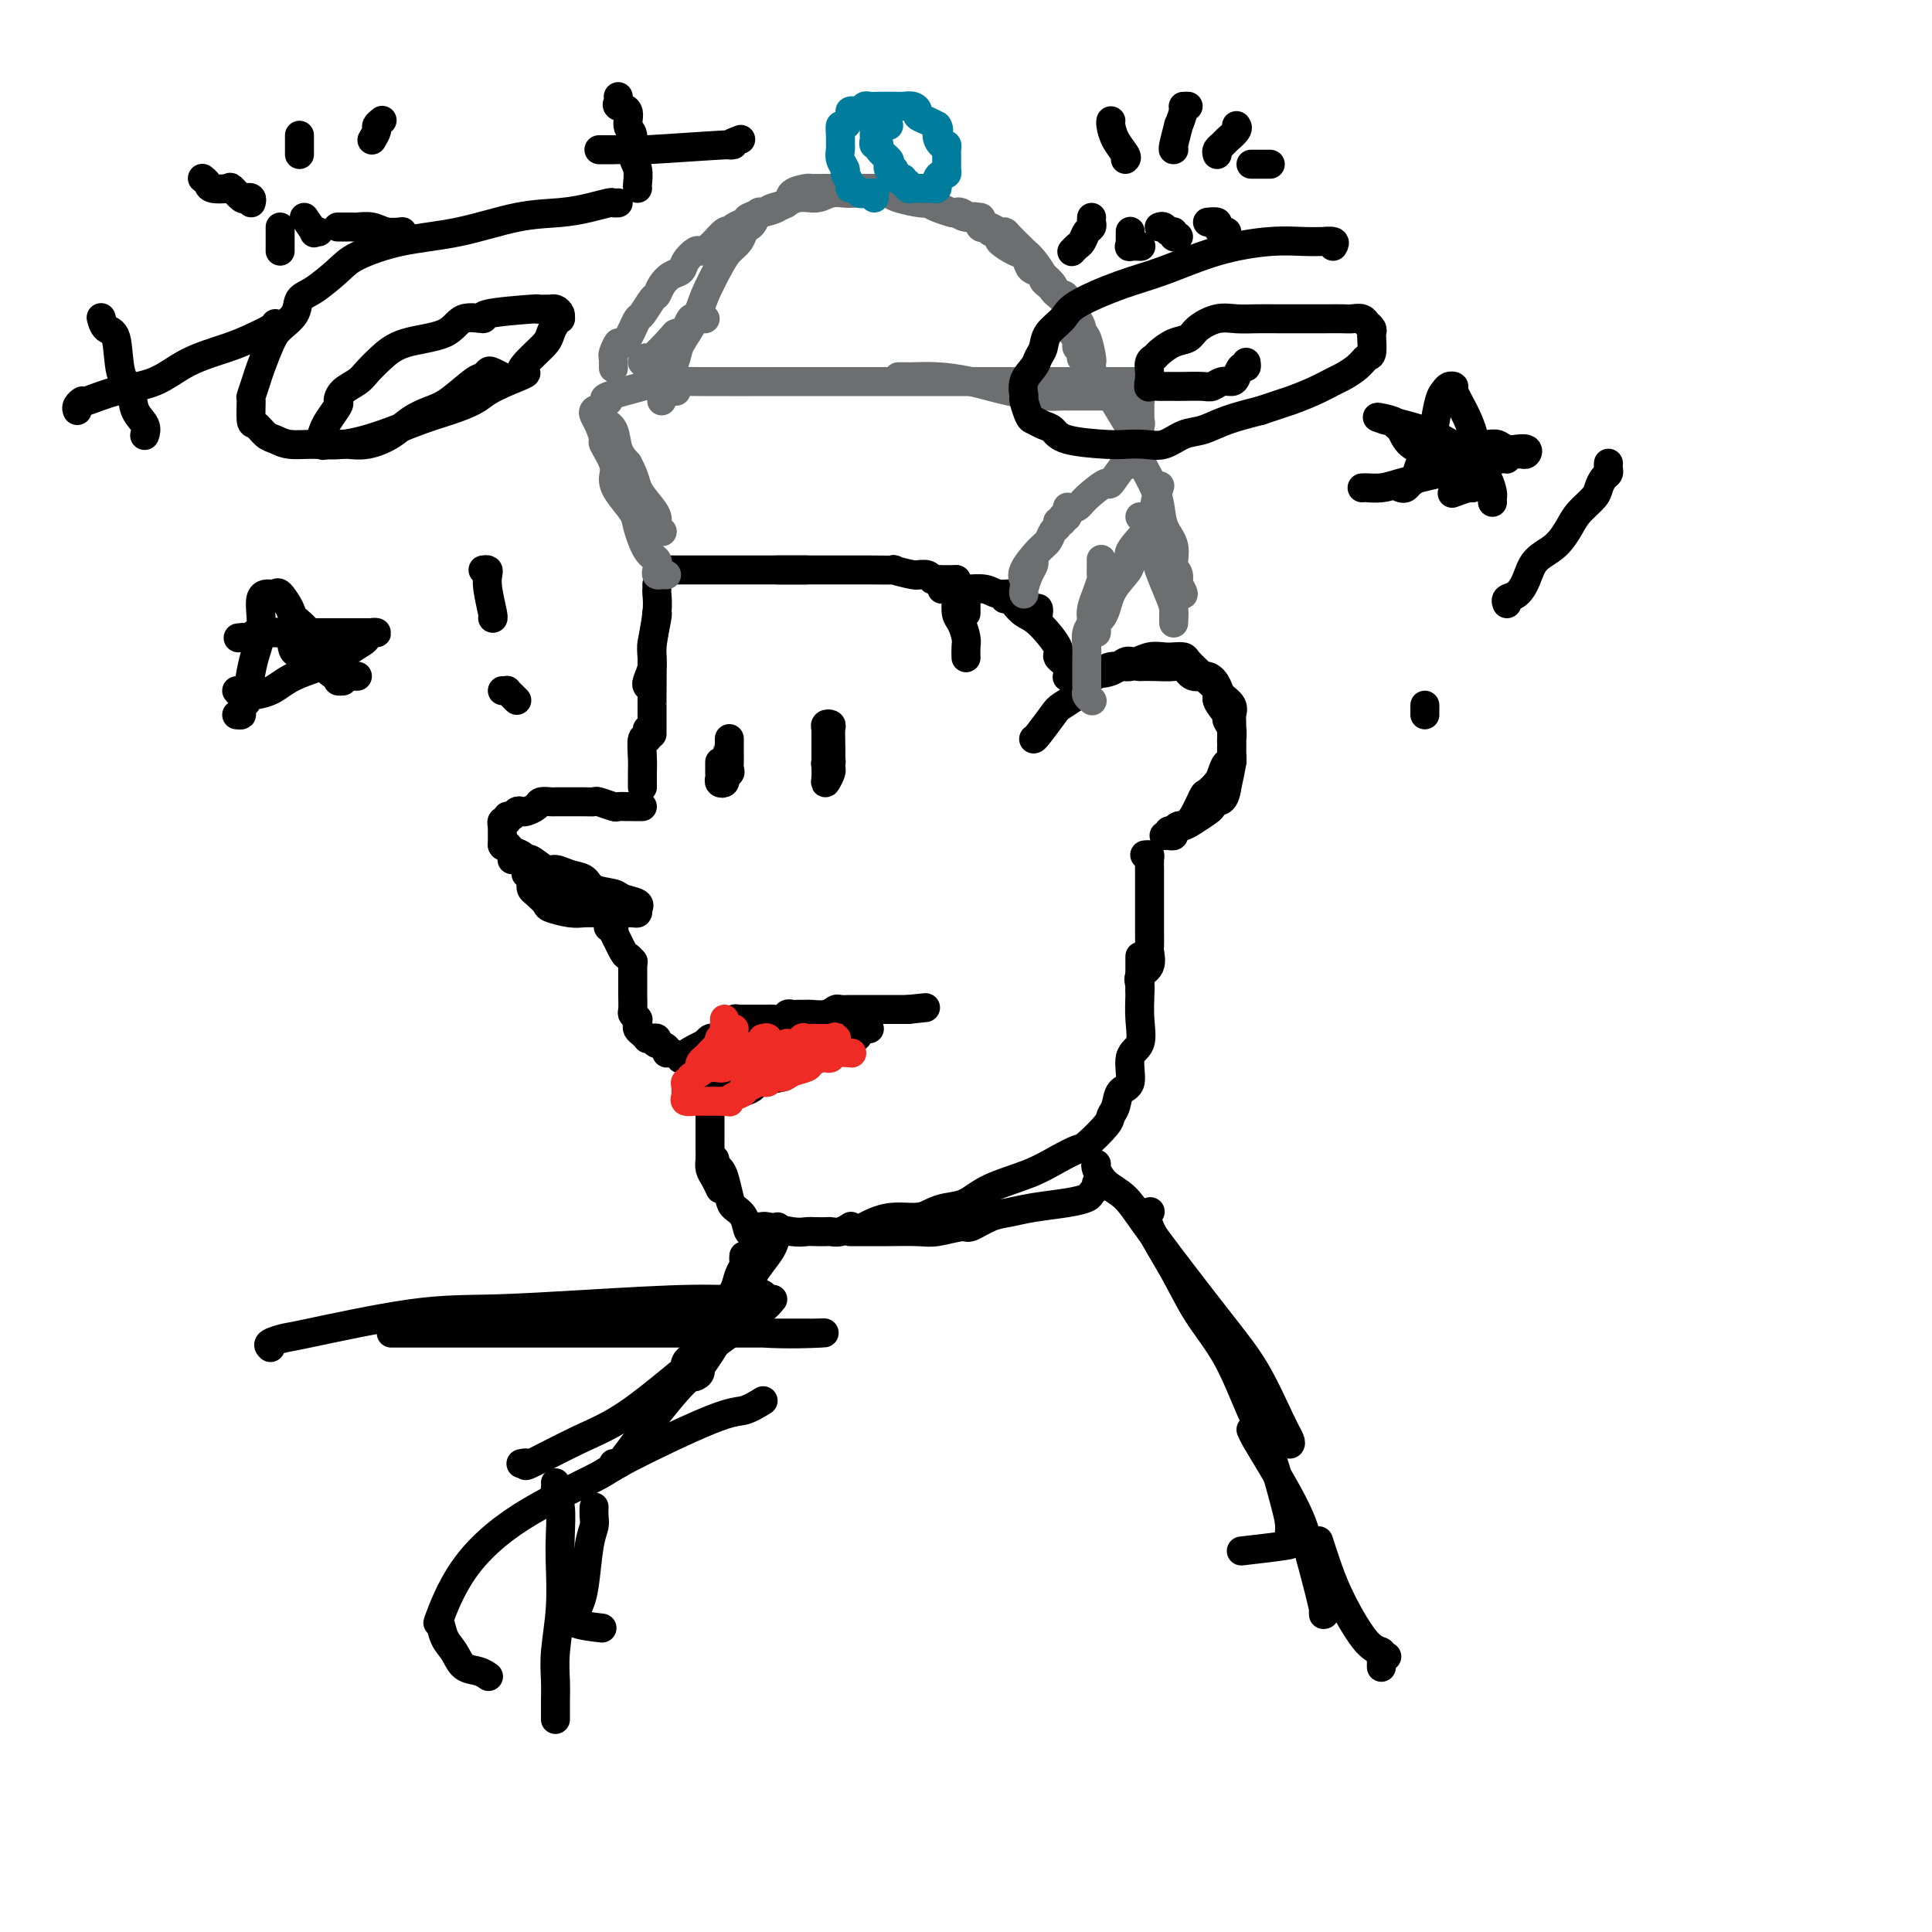<svg viewBox='0 0 400 400' version='1.1' xmlns='http://www.w3.org/2000/svg' xmlns:xlink='http://www.w3.org/1999/xlink'><g fill='none' stroke='#000000' stroke-width='6' stroke-linecap='round' stroke-linejoin='round'><path d='M136,121c0.009,0.381 0.017,0.762 0,1c-0.017,0.238 -0.061,0.333 0,1c0.061,0.667 0.227,1.906 0,4c-0.227,2.094 -0.845,5.045 -1,7c-0.155,1.955 0.154,2.916 0,4c-0.154,1.084 -0.772,2.292 -1,3c-0.228,0.708 -0.065,0.917 0,1c0.065,0.083 0.033,0.042 0,0'/><path d='M136,127c-0.030,0.031 -0.061,0.063 0,0c0.061,-0.063 0.212,-0.220 0,1c-0.212,1.220 -0.789,3.819 -1,5c-0.211,1.181 -0.057,0.946 0,3c0.057,2.054 0.015,6.396 0,8c-0.015,1.604 -0.004,0.468 0,1c0.004,0.532 0.001,2.730 0,4c-0.001,1.270 -0.000,1.611 0,2c0.000,0.389 0.000,0.825 0,1c-0.000,0.175 -0.000,0.087 0,0'/><path d='M134,151c-0.030,0.282 -0.061,0.565 0,1c0.061,0.435 0.212,1.023 0,1c-0.212,-0.023 -0.789,-0.658 -1,0c-0.211,0.658 -0.057,2.607 0,4c0.057,1.393 0.015,2.229 0,3c-0.015,0.771 -0.004,1.477 0,2c0.004,0.523 0.001,0.864 0,1c-0.001,0.136 -0.001,0.068 0,0'/><path d='M133,167c-0.449,-0.000 -0.898,-0.000 -1,0c-0.102,0.000 0.144,0.001 0,0c-0.144,-0.001 -0.676,-0.004 -1,0c-0.324,0.004 -0.439,0.015 -1,0c-0.561,-0.015 -1.566,-0.057 -2,0c-0.434,0.057 -0.296,0.211 -1,0c-0.704,-0.211 -2.251,-0.789 -3,-1c-0.749,-0.211 -0.700,-0.057 -1,0c-0.300,0.057 -0.949,0.015 -2,0c-1.051,-0.015 -2.504,-0.004 -3,0c-0.496,0.004 -0.035,0.000 0,0c0.035,-0.000 -0.357,0.003 -1,0c-0.643,-0.003 -1.538,-0.011 -2,0c-0.462,0.011 -0.491,0.042 -1,0c-0.509,-0.042 -1.498,-0.156 -2,0c-0.502,0.156 -0.515,0.582 -1,1c-0.485,0.418 -1.440,0.829 -2,1c-0.560,0.171 -0.723,0.102 -1,0c-0.277,-0.102 -0.666,-0.239 -1,0c-0.334,0.239 -0.611,0.853 -1,1c-0.389,0.147 -0.889,-0.172 -1,0c-0.111,0.172 0.166,0.834 0,1c-0.166,0.166 -0.777,-0.163 -1,0c-0.223,0.163 -0.060,0.817 0,1c0.060,0.183 0.016,-0.106 0,0c-0.016,0.106 -0.004,0.606 0,1c0.004,0.394 0.001,0.683 0,1c-0.001,0.317 -0.000,0.662 0,1c0.000,0.338 0.000,0.669 0,1'/><path d='M104,175c0.194,0.569 0.680,-0.007 1,0c0.320,0.007 0.474,0.598 1,1c0.526,0.402 1.424,0.615 2,1c0.576,0.385 0.828,0.944 1,1c0.172,0.056 0.263,-0.389 1,0c0.737,0.389 2.121,1.614 3,2c0.879,0.386 1.255,-0.065 2,0c0.745,0.065 1.861,0.647 3,1c1.139,0.353 2.302,0.475 3,1c0.698,0.525 0.929,1.451 2,2c1.071,0.549 2.980,0.722 4,1c1.020,0.278 1.150,0.662 2,1c0.850,0.338 2.421,0.629 3,1c0.579,0.371 0.165,0.820 0,1c-0.165,0.180 -0.083,0.090 0,0'/><path d='M132,188c0.064,0.423 0.127,0.845 0,1c-0.127,0.155 -0.446,0.041 -1,0c-0.554,-0.041 -1.343,-0.010 -2,0c-0.657,0.010 -1.182,-0.001 -2,0c-0.818,0.001 -1.930,0.012 -3,0c-1.070,-0.012 -2.097,-0.049 -3,0c-0.903,0.049 -1.682,0.182 -3,0c-1.318,-0.182 -3.177,-0.679 -4,-1c-0.823,-0.321 -0.612,-0.467 -1,-1c-0.388,-0.533 -1.376,-1.453 -2,-2c-0.624,-0.547 -0.886,-0.721 -1,-1c-0.114,-0.279 -0.082,-0.662 0,-1c0.082,-0.338 0.214,-0.629 0,-1c-0.214,-0.371 -0.776,-0.820 -1,-1c-0.224,-0.180 -0.112,-0.090 0,0'/><path d='M106,178c0.719,-0.035 1.437,-0.069 2,0c0.563,0.069 0.969,0.242 2,1c1.031,0.758 2.686,2.101 4,3c1.314,0.899 2.289,1.355 3,2c0.711,0.645 1.160,1.479 2,2c0.840,0.521 2.071,0.728 3,1c0.929,0.272 1.556,0.609 2,1c0.444,0.391 0.707,0.837 1,1c0.293,0.163 0.617,0.044 1,0c0.383,-0.044 0.824,-0.013 1,0c0.176,0.013 0.088,0.006 0,0'/><path d='M126,190c0.029,0.299 0.059,0.598 0,1c-0.059,0.402 -0.205,0.907 0,1c0.205,0.093 0.762,-0.225 1,0c0.238,0.225 0.159,0.992 0,1c-0.159,0.008 -0.396,-0.744 0,0c0.396,0.744 1.426,2.983 2,4c0.574,1.017 0.693,0.812 1,1c0.307,0.188 0.802,0.768 1,1c0.198,0.232 0.099,0.116 0,0'/><path d='M131,199c0.000,0.343 0.000,0.687 0,1c-0.000,0.313 -0.000,0.596 0,1c0.000,0.404 0.000,0.928 0,1c-0.000,0.072 -0.001,-0.307 0,0c0.001,0.307 0.004,1.301 0,2c-0.004,0.699 -0.015,1.102 0,2c0.015,0.898 0.056,2.292 0,3c-0.056,0.708 -0.207,0.729 0,1c0.207,0.271 0.774,0.792 1,1c0.226,0.208 0.113,0.104 0,0'/><path d='M132,211c-0.006,-0.089 -0.012,-0.178 0,0c0.012,0.178 0.041,0.622 0,1c-0.041,0.378 -0.152,0.690 0,1c0.152,0.310 0.566,0.618 1,1c0.434,0.382 0.887,0.838 1,1c0.113,0.162 -0.115,0.028 0,0c0.115,-0.028 0.574,0.048 1,0c0.426,-0.048 0.817,-0.219 1,0c0.183,0.219 0.156,0.828 0,1c-0.156,0.172 -0.440,-0.094 0,0c0.440,0.094 1.604,0.549 2,1c0.396,0.451 0.023,0.900 0,1c-0.023,0.100 0.305,-0.147 1,0c0.695,0.147 1.758,0.689 2,1c0.242,0.311 -0.337,0.393 0,0c0.337,-0.393 1.591,-1.260 3,-2c1.409,-0.740 2.974,-1.354 4,-2c1.026,-0.646 1.513,-1.323 2,-2'/><path d='M150,213c1.802,-1.381 1.806,-1.834 2,-2c0.194,-0.166 0.577,-0.044 1,0c0.423,0.044 0.887,0.012 1,0c0.113,-0.012 -0.124,-0.003 0,0c0.124,0.003 0.611,0.001 1,0c0.389,-0.001 0.681,-0.001 1,0c0.319,0.001 0.667,0.001 1,0c0.333,-0.001 0.653,-0.004 1,0c0.347,0.004 0.723,0.015 1,0c0.277,-0.015 0.455,-0.057 1,0c0.545,0.057 1.455,0.211 2,0c0.545,-0.211 0.724,-0.789 1,-1c0.276,-0.211 0.648,-0.057 1,0c0.352,0.057 0.684,0.015 1,0c0.316,-0.015 0.616,-0.003 1,0c0.384,0.003 0.852,-0.003 1,0c0.148,0.003 -0.025,0.015 0,0c0.025,-0.015 0.249,-0.057 1,0c0.751,0.057 2.030,0.211 3,0c0.970,-0.211 1.630,-0.789 2,-1c0.370,-0.211 0.450,-0.057 1,0c0.550,0.057 1.572,0.015 2,0c0.428,-0.015 0.264,-0.004 1,0c0.736,0.004 2.373,0.001 4,0c1.627,-0.001 3.246,-0.000 4,0c0.754,0.000 0.644,0.000 1,0c0.356,-0.000 1.178,-0.000 2,0'/><path d='M188,209c6.333,-0.667 3.167,-0.333 0,0'/><path d='M149,215c-0.331,0.024 -0.662,0.048 -1,0c-0.338,-0.048 -0.683,-0.169 -1,0c-0.317,0.169 -0.606,0.626 -1,1c-0.394,0.374 -0.894,0.663 -1,1c-0.106,0.337 0.182,0.720 0,1c-0.182,0.280 -0.833,0.456 -1,1c-0.167,0.544 0.152,1.455 0,2c-0.152,0.545 -0.773,0.724 -1,1c-0.227,0.276 -0.058,0.648 0,1c0.058,0.352 0.005,0.683 0,1c-0.005,0.317 0.036,0.621 0,1c-0.036,0.379 -0.150,0.834 0,1c0.150,0.166 0.564,0.045 1,0c0.436,-0.045 0.894,-0.012 1,0c0.106,0.012 -0.139,0.003 0,0c0.139,-0.003 0.663,-0.001 1,0c0.337,0.001 0.486,0.000 1,0c0.514,-0.000 1.394,-0.000 2,0c0.606,0.000 0.938,0.001 1,0c0.062,-0.001 -0.147,-0.003 0,0c0.147,0.003 0.651,0.012 1,0c0.349,-0.012 0.543,-0.045 1,0c0.457,0.045 1.178,0.168 2,0c0.822,-0.168 1.747,-0.626 2,-1c0.253,-0.374 -0.164,-0.664 1,-1c1.164,-0.336 3.910,-0.719 5,-1c1.090,-0.281 0.524,-0.460 1,-1c0.476,-0.540 1.993,-1.440 3,-2c1.007,-0.560 1.503,-0.780 2,-1'/><path d='M168,219c3.135,-0.995 2.972,0.018 3,0c0.028,-0.018 0.246,-1.066 1,-2c0.754,-0.934 2.045,-1.753 3,-2c0.955,-0.247 1.576,0.078 2,0c0.424,-0.078 0.653,-0.559 1,-1c0.347,-0.441 0.814,-0.840 1,-1c0.186,-0.160 0.093,-0.080 0,0'/><path d='M179,213c0.000,0.000 0.100,0.100 0.1,0.1'/><path d='M180,213c-0.417,0.000 -0.833,0.000 -1,0c-0.167,0.000 -0.083,0.000 0,0'/><path d='M147,228c0.000,0.214 0.000,0.427 0,1c-0.000,0.573 -0.000,1.504 0,2c0.000,0.496 0.000,0.555 0,1c-0.000,0.445 -0.001,1.274 0,2c0.001,0.726 0.003,1.349 0,2c-0.003,0.651 -0.011,1.331 0,2c0.011,0.669 0.042,1.329 0,2c-0.042,0.671 -0.155,1.355 0,2c0.155,0.645 0.580,1.251 1,2c0.420,0.749 0.834,1.643 1,2c0.166,0.357 0.083,0.179 0,0'/><path d='M148,240c-0.090,0.341 -0.180,0.682 0,1c0.180,0.318 0.629,0.611 1,1c0.371,0.389 0.662,0.872 1,2c0.338,1.128 0.721,2.900 1,4c0.279,1.100 0.452,1.528 1,2c0.548,0.472 1.471,0.988 2,2c0.529,1.012 0.664,2.520 1,3c0.336,0.480 0.874,-0.067 1,0c0.126,0.067 -0.158,0.749 0,1c0.158,0.251 0.760,0.072 1,0c0.240,-0.072 0.120,-0.036 0,0'/><path d='M157,254c0.418,-0.008 0.836,-0.016 1,0c0.164,0.016 0.074,0.057 0,0c-0.074,-0.057 -0.132,-0.211 1,0c1.132,0.211 3.454,0.788 5,1c1.546,0.212 2.315,0.058 3,0c0.685,-0.058 1.287,-0.019 2,0c0.713,0.019 1.536,0.019 2,0c0.464,-0.019 0.568,-0.057 1,0c0.432,0.057 1.193,0.208 2,0c0.807,-0.208 1.659,-0.774 2,-1c0.341,-0.226 0.170,-0.113 0,0'/><path d='M138,118c0.140,0.000 0.280,0.000 1,0c0.720,0.000 2.020,-0.000 3,0c0.980,0.000 1.641,-0.000 3,0c1.359,0.000 3.415,0.000 5,0c1.585,0.000 2.697,0.000 4,0c1.303,0.000 2.796,0.000 4,0c1.204,-0.000 2.119,0.000 3,0c0.881,0.000 1.728,0.000 2,0c0.272,0.000 -0.032,0.000 0,0c0.032,0.000 0.400,0.000 1,0c0.600,0.000 1.431,0.000 2,0c0.569,0.000 0.877,0.000 1,0c0.123,0.000 0.062,0.000 0,0'/><path d='M161,118c0.787,0.000 1.574,0.000 2,0c0.426,-0.000 0.492,-0.000 1,0c0.508,0.000 1.459,0.000 3,0c1.541,-0.000 3.673,-0.001 5,0c1.327,0.001 1.848,0.004 3,0c1.152,-0.004 2.936,-0.015 5,0c2.064,0.015 4.408,0.057 5,0c0.592,-0.057 -0.567,-0.212 0,0c0.567,0.212 2.859,0.793 4,1c1.141,0.207 1.132,0.041 1,0c-0.132,-0.041 -0.386,0.041 0,0c0.386,-0.041 1.413,-0.207 2,0c0.587,0.207 0.734,0.788 1,1c0.266,0.212 0.649,0.057 1,0c0.351,-0.057 0.669,-0.015 1,0c0.331,0.015 0.676,0.004 1,0c0.324,-0.004 0.626,-0.001 1,0c0.374,0.001 0.821,0.000 1,0c0.179,-0.000 0.089,-0.000 0,0'/><path d='M198,120c-0.000,0.337 -0.001,0.675 0,1c0.001,0.325 0.003,0.638 0,1c-0.003,0.362 -0.011,0.772 0,1c0.011,0.228 0.041,0.273 0,1c-0.041,0.727 -0.155,2.136 0,3c0.155,0.864 0.577,1.185 1,2c0.423,0.815 0.845,2.126 1,3c0.155,0.874 0.042,1.312 0,2c-0.042,0.688 -0.012,1.625 0,2c0.012,0.375 0.006,0.187 0,0'/><path d='M200,127c0.000,-0.369 0.000,-0.738 0,-1c0.000,-0.262 0.000,-0.417 0,-1c0.000,-0.583 0.000,-1.595 0,-2c0.000,-0.405 0.000,-0.202 0,0'/><path d='M195,122c0.229,0.002 0.457,0.005 1,0c0.543,-0.005 1.400,-0.017 2,0c0.600,0.017 0.944,0.064 2,0c1.056,-0.064 2.825,-0.237 4,0c1.175,0.237 1.754,0.886 3,1c1.246,0.114 3.157,-0.305 4,0c0.843,0.305 0.618,1.336 1,2c0.382,0.664 1.370,0.961 2,1c0.630,0.039 0.900,-0.182 1,0c0.100,0.182 0.028,0.766 0,1c-0.028,0.234 -0.014,0.117 0,0'/><path d='M208,124c0.355,-0.059 0.709,-0.118 1,0c0.291,0.118 0.517,0.412 1,1c0.483,0.588 1.223,1.469 2,2c0.777,0.531 1.592,0.710 3,2c1.408,1.290 3.411,3.691 4,5c0.589,1.309 -0.234,1.528 0,2c0.234,0.472 1.527,1.199 2,2c0.473,0.801 0.127,1.677 0,2c-0.127,0.323 -0.036,0.092 0,0c0.036,-0.092 0.018,-0.046 0,0'/><path d='M214,153c0.114,-0.012 0.227,-0.024 1,-1c0.773,-0.976 2.205,-2.914 3,-4c0.795,-1.086 0.951,-1.318 2,-2c1.049,-0.682 2.990,-1.814 4,-3c1.010,-1.186 1.088,-2.427 2,-3c0.912,-0.573 2.657,-0.479 4,-1c1.343,-0.521 2.285,-1.656 3,-2c0.715,-0.344 1.204,0.104 2,0c0.796,-0.104 1.900,-0.758 3,-1c1.100,-0.242 2.197,-0.072 3,0c0.803,0.072 1.312,0.045 2,0c0.688,-0.045 1.555,-0.107 2,0c0.445,0.107 0.467,0.383 1,1c0.533,0.617 1.576,1.573 2,2c0.424,0.427 0.228,0.323 1,1c0.772,0.677 2.512,2.135 3,3c0.488,0.865 -0.276,1.139 0,2c0.276,0.861 1.591,2.310 2,3c0.409,0.690 -0.087,0.622 0,1c0.087,0.378 0.756,1.201 1,2c0.244,0.799 0.063,1.573 0,2c-0.063,0.427 -0.006,0.506 0,1c0.006,0.494 -0.037,1.402 0,2c0.037,0.598 0.153,0.885 0,2c-0.153,1.115 -0.577,3.057 -1,5'/><path d='M254,163c-0.398,2.948 -1.392,2.818 -2,3c-0.608,0.182 -0.831,0.675 -1,1c-0.169,0.325 -0.284,0.483 -1,1c-0.716,0.517 -2.033,1.392 -3,2c-0.967,0.608 -1.583,0.947 -2,1c-0.417,0.053 -0.634,-0.182 -1,0c-0.366,0.182 -0.882,0.781 -1,1c-0.118,0.219 0.160,0.059 0,0c-0.160,-0.059 -0.760,-0.017 -1,0c-0.240,0.017 -0.120,0.008 0,0'/><path d='M241,173c0.303,-0.022 0.605,-0.043 1,0c0.395,0.043 0.882,0.152 1,0c0.118,-0.152 -0.133,-0.563 0,-1c0.133,-0.437 0.650,-0.900 1,-1c0.350,-0.100 0.531,0.163 1,0c0.469,-0.163 1.225,-0.753 2,-2c0.775,-1.247 1.569,-3.151 2,-4c0.431,-0.849 0.497,-0.642 1,-1c0.503,-0.358 1.441,-1.280 2,-2c0.559,-0.720 0.738,-1.238 1,-2c0.262,-0.762 0.606,-1.767 1,-2c0.394,-0.233 0.838,0.307 1,0c0.162,-0.307 0.043,-1.461 0,-2c-0.043,-0.539 -0.012,-0.463 0,-1c0.012,-0.537 0.003,-1.687 0,-2c-0.003,-0.313 0.001,0.212 0,0c-0.001,-0.212 -0.007,-1.159 0,-2c0.007,-0.841 0.028,-1.576 0,-2c-0.028,-0.424 -0.103,-0.538 0,-1c0.103,-0.462 0.386,-1.270 0,-2c-0.386,-0.730 -1.441,-1.380 -2,-2c-0.559,-0.620 -0.623,-1.210 -1,-2c-0.377,-0.790 -1.066,-1.781 -2,-2c-0.934,-0.219 -2.112,0.334 -3,0c-0.888,-0.334 -1.485,-1.553 -2,-2c-0.515,-0.447 -0.946,-0.120 -2,0c-1.054,0.120 -2.730,0.034 -4,0c-1.270,-0.034 -2.135,-0.017 -3,0'/><path d='M236,138c-2.525,-0.311 -1.836,-0.090 -2,0c-0.164,0.090 -1.179,0.049 -2,0c-0.821,-0.049 -1.447,-0.106 -2,0c-0.553,0.106 -1.034,0.375 -2,1c-0.966,0.625 -2.419,1.607 -3,2c-0.581,0.393 -0.291,0.196 0,0'/><path d='M237,177c0.423,-0.049 0.845,-0.098 1,0c0.155,0.098 0.041,0.343 0,1c-0.041,0.657 -0.011,1.726 0,2c0.011,0.274 0.003,-0.247 0,0c-0.003,0.247 -0.001,1.262 0,2c0.001,0.738 0.000,1.200 0,2c-0.000,0.800 -0.001,1.939 0,3c0.001,1.061 0.002,2.045 0,3c-0.002,0.955 -0.008,1.880 0,3c0.008,1.120 0.030,2.436 0,3c-0.030,0.564 -0.113,0.375 0,1c0.113,0.625 0.423,2.062 0,3c-0.423,0.938 -1.577,1.375 -2,2c-0.423,0.625 -0.114,1.437 0,2c0.114,0.563 0.033,0.875 0,1c-0.033,0.125 -0.016,0.062 0,0'/><path d='M236,198c0.001,0.566 0.002,1.132 0,2c-0.002,0.868 -0.009,2.039 0,3c0.009,0.961 0.032,1.711 0,3c-0.032,1.289 -0.121,3.117 0,5c0.121,1.883 0.450,3.820 0,5c-0.450,1.180 -1.679,1.601 -2,3c-0.321,1.399 0.268,3.776 0,5c-0.268,1.224 -1.392,1.295 -2,2c-0.608,0.705 -0.700,2.044 -1,3c-0.300,0.956 -0.809,1.529 -1,2c-0.191,0.471 -0.063,0.839 -1,2c-0.937,1.161 -2.939,3.114 -4,4c-1.061,0.886 -1.182,0.703 -2,1c-0.818,0.297 -2.333,1.074 -4,2c-1.667,0.926 -3.486,2.002 -6,3c-2.514,0.998 -5.725,1.918 -8,3c-2.275,1.082 -3.616,2.328 -5,3c-1.384,0.672 -2.811,0.771 -4,1c-1.189,0.229 -2.140,0.587 -3,1c-0.860,0.413 -1.628,0.881 -3,1c-1.372,0.119 -3.347,-0.113 -5,0c-1.653,0.113 -2.983,0.569 -4,1c-1.017,0.431 -1.719,0.837 -2,1c-0.281,0.163 -0.140,0.081 0,0'/><path d='M176,255c0.100,-0.000 0.201,-0.000 1,0c0.799,0.000 2.298,0.001 3,0c0.702,-0.001 0.608,-0.005 1,0c0.392,0.005 1.268,0.017 3,0c1.732,-0.017 4.318,-0.064 6,0c1.682,0.064 2.458,0.238 4,0c1.542,-0.238 3.848,-0.890 5,-1c1.152,-0.110 1.151,0.321 2,0c0.849,-0.321 2.550,-1.396 4,-2c1.450,-0.604 2.650,-0.739 4,-1c1.350,-0.261 2.849,-0.648 5,-1c2.151,-0.352 4.955,-0.668 7,-1c2.045,-0.332 3.333,-0.681 4,-1c0.667,-0.319 0.715,-0.608 1,-1c0.285,-0.392 0.808,-0.889 1,-1c0.192,-0.111 0.052,0.162 0,0c-0.052,-0.162 -0.015,-0.761 0,-1c0.015,-0.239 0.007,-0.120 0,0'/></g>
<g fill='none' stroke='#6D6E70' stroke-width='6' stroke-linecap='round' stroke-linejoin='round'><path d='M138,119c-0.313,-0.016 -0.625,-0.032 -1,0c-0.375,0.032 -0.812,0.111 -1,0c-0.188,-0.111 -0.128,-0.412 0,-1c0.128,-0.588 0.326,-1.462 0,-2c-0.326,-0.538 -1.174,-0.738 -2,-2c-0.826,-1.262 -1.631,-3.585 -2,-5c-0.369,-1.415 -0.303,-1.921 -1,-3c-0.697,-1.079 -2.158,-2.731 -3,-4c-0.842,-1.269 -1.066,-2.153 -1,-3c0.066,-0.847 0.420,-1.655 0,-3c-0.420,-1.345 -1.616,-3.225 -2,-4c-0.384,-0.775 0.044,-0.444 0,-1c-0.044,-0.556 -0.560,-1.999 -1,-3c-0.440,-1.001 -0.805,-1.560 -1,-2c-0.195,-0.440 -0.222,-0.760 0,-1c0.222,-0.240 0.692,-0.398 1,0c0.308,0.398 0.454,1.354 1,2c0.546,0.646 1.493,0.982 2,2c0.507,1.018 0.573,2.720 1,4c0.427,1.280 1.213,2.140 2,3'/><path d='M130,96c1.448,2.693 1.569,3.927 2,5c0.431,1.073 1.174,1.986 2,3c0.826,1.014 1.737,2.127 2,3c0.263,0.873 -0.121,1.504 0,2c0.121,0.496 0.749,0.856 1,1c0.251,0.144 0.126,0.072 0,0'/><path d='M126,83c-0.707,-0.226 -1.415,-0.453 0,-1c1.415,-0.547 4.951,-1.415 7,-2c2.049,-0.585 2.610,-0.889 4,-1c1.390,-0.111 3.607,-0.030 8,0c4.393,0.030 10.960,0.008 18,0c7.040,-0.008 14.554,-0.002 22,0c7.446,0.002 14.825,0.001 23,0c8.175,-0.001 17.146,-0.000 21,0c3.854,0.000 2.590,0.000 3,0c0.410,-0.000 2.495,-0.000 3,0c0.505,0.000 -0.570,0.000 -1,0c-0.430,-0.000 -0.215,-0.000 0,0'/><path d='M186,78c0.305,-0.004 0.610,-0.009 1,0c0.390,0.009 0.866,0.031 2,0c1.134,-0.031 2.927,-0.113 5,0c2.073,0.113 4.424,0.423 7,1c2.576,0.577 5.375,1.423 8,2c2.625,0.577 5.075,0.887 7,1c1.925,0.113 3.324,0.030 4,0c0.676,-0.030 0.628,-0.008 1,0c0.372,0.008 1.163,0.002 2,0c0.837,-0.002 1.720,-0.001 2,0c0.280,0.001 -0.044,0.000 0,0c0.044,-0.000 0.454,-0.000 1,0c0.546,0.000 1.228,0.000 2,0c0.772,-0.000 1.635,-0.001 2,0c0.365,0.001 0.231,0.004 1,0c0.769,-0.004 2.441,-0.016 3,0c0.559,0.016 0.006,0.060 0,0c-0.006,-0.060 0.534,-0.223 1,0c0.466,0.223 0.857,0.833 1,1c0.143,0.167 0.038,-0.109 0,0c-0.038,0.109 -0.010,0.604 0,1c0.010,0.396 0.003,0.694 0,1c-0.003,0.306 -0.001,0.621 0,1c0.001,0.379 0.000,0.823 0,1c-0.000,0.177 -0.000,0.089 0,0'/><path d='M236,87c0.309,0.952 0.083,0.834 0,1c-0.083,0.166 -0.021,0.618 0,1c0.021,0.382 0.002,0.694 0,1c-0.002,0.306 0.015,0.607 0,1c-0.015,0.393 -0.060,0.880 0,1c0.060,0.120 0.226,-0.127 0,0c-0.226,0.127 -0.844,0.626 -1,1c-0.156,0.374 0.151,0.622 0,1c-0.151,0.378 -0.759,0.886 -1,1c-0.241,0.114 -0.116,-0.165 0,0c0.116,0.165 0.224,0.775 0,1c-0.224,0.225 -0.778,0.064 -1,0c-0.222,-0.064 -0.111,-0.032 0,0'/><path d='M234,96c0.022,0.127 0.045,0.254 0,0c-0.045,-0.254 -0.157,-0.888 -1,0c-0.843,0.888 -2.416,3.298 -3,4c-0.584,0.702 -0.180,-0.306 -1,0c-0.820,0.306 -2.864,1.924 -4,3c-1.136,1.076 -1.362,1.609 -2,2c-0.638,0.391 -1.686,0.641 -2,1c-0.314,0.359 0.108,0.827 0,1c-0.108,0.173 -0.745,0.049 -1,0c-0.255,-0.049 -0.127,-0.025 0,0'/><path d='M221,105c0.121,0.340 0.242,0.679 0,1c-0.242,0.321 -0.848,0.622 -1,1c-0.152,0.378 0.152,0.833 0,1c-0.152,0.167 -0.758,0.048 -1,0c-0.242,-0.048 -0.121,-0.024 0,0'/><path d='M219,108c0.093,0.361 0.185,0.723 0,1c-0.185,0.277 -0.648,0.470 -1,1c-0.352,0.530 -0.591,1.396 -1,2c-0.409,0.604 -0.986,0.945 -2,2c-1.014,1.055 -2.465,2.822 -3,4c-0.535,1.178 -0.153,1.765 0,2c0.153,0.235 0.076,0.117 0,0'/><path d='M214,116c0.083,0.279 0.166,0.558 0,1c-0.166,0.442 -0.581,1.046 -1,2c-0.419,0.954 -0.844,2.257 -1,3c-0.156,0.743 -0.045,0.927 0,1c0.045,0.073 0.022,0.037 0,0'/><path d='M226,145c0.113,0.089 0.226,0.178 0,0c-0.226,-0.178 -0.793,-0.623 -1,-1c-0.207,-0.377 -0.056,-0.684 0,-1c0.056,-0.316 0.015,-0.640 0,-1c-0.015,-0.360 -0.005,-0.757 0,-1c0.005,-0.243 0.005,-0.331 0,-1c-0.005,-0.669 -0.015,-1.919 0,-3c0.015,-1.081 0.056,-1.994 0,-3c-0.056,-1.006 -0.208,-2.106 0,-3c0.208,-0.894 0.778,-1.581 1,-2c0.222,-0.419 0.098,-0.571 0,-1c-0.098,-0.429 -0.170,-1.136 0,-2c0.170,-0.864 0.581,-1.885 1,-3c0.419,-1.115 0.844,-2.324 1,-3c0.156,-0.676 0.042,-0.820 0,-1c-0.042,-0.180 -0.011,-0.394 0,-1c0.011,-0.606 0.003,-1.602 0,-2c-0.003,-0.398 -0.002,-0.199 0,0'/><path d='M227,131c0.024,-0.329 0.047,-0.657 0,-1c-0.047,-0.343 -0.165,-0.699 0,-1c0.165,-0.301 0.613,-0.545 1,-1c0.387,-0.455 0.713,-1.120 1,-2c0.287,-0.880 0.536,-1.975 1,-3c0.464,-1.025 1.143,-1.981 2,-3c0.857,-1.019 1.894,-2.102 2,-3c0.106,-0.898 -0.717,-1.611 0,-3c0.717,-1.389 2.976,-3.455 4,-5c1.024,-1.545 0.814,-2.570 1,-4c0.186,-1.430 0.767,-3.266 1,-4c0.233,-0.734 0.116,-0.367 0,0'/><path d='M230,82c1.165,1.968 2.330,3.936 3,5c0.670,1.064 0.847,1.225 1,2c0.153,0.775 0.284,2.163 1,4c0.716,1.837 2.019,4.124 3,6c0.981,1.876 1.640,3.341 2,5c0.360,1.659 0.421,3.512 1,5c0.579,1.488 1.677,2.611 2,4c0.323,1.389 -0.127,3.044 0,4c0.127,0.956 0.832,1.212 1,2c0.168,0.788 -0.203,2.108 0,3c0.203,0.892 0.978,1.355 1,1c0.022,-0.355 -0.708,-1.530 -1,-2c-0.292,-0.470 -0.146,-0.235 0,0'/><path d='M236,107c0.748,0.365 1.497,0.730 2,2c0.503,1.270 0.762,3.444 1,5c0.238,1.556 0.456,2.494 1,4c0.544,1.506 1.414,3.579 2,5c0.586,1.421 0.889,2.190 1,3c0.111,0.810 0.032,1.660 0,2c-0.032,0.340 -0.016,0.170 0,0'/><path d='M243,127c0.000,-0.083 0.000,-0.167 0,0c0.000,0.167 -0.000,0.583 0,1c0.000,0.417 0.000,0.833 0,1c0.000,0.167 0.000,0.083 0,0'/><path d='M137,80c0.340,-0.008 0.679,-0.016 1,0c0.321,0.016 0.622,0.056 1,0c0.378,-0.056 0.833,-0.207 1,0c0.167,0.207 0.048,0.774 0,1c-0.048,0.226 -0.024,0.113 0,0'/><path d='M137,83c0.015,-0.190 0.029,-0.380 0,-1c-0.029,-0.620 -0.103,-1.670 0,-2c0.103,-0.330 0.383,0.059 1,-1c0.617,-1.059 1.573,-3.568 2,-5c0.427,-1.432 0.327,-1.787 1,-3c0.673,-1.213 2.121,-3.283 3,-5c0.879,-1.717 1.191,-3.079 2,-5c0.809,-1.921 2.115,-4.399 3,-6c0.885,-1.601 1.350,-2.326 2,-3c0.650,-0.674 1.484,-1.299 2,-2c0.516,-0.701 0.715,-1.479 1,-2c0.285,-0.521 0.655,-0.784 1,-1c0.345,-0.216 0.664,-0.386 1,-1c0.336,-0.614 0.690,-1.674 1,-2c0.310,-0.326 0.578,0.081 1,0c0.422,-0.081 1.000,-0.649 2,-1c1.000,-0.351 2.422,-0.486 3,-1c0.578,-0.514 0.313,-1.406 1,-2c0.687,-0.594 2.327,-0.891 3,-1c0.673,-0.109 0.379,-0.029 1,0c0.621,0.029 2.158,0.008 3,0c0.842,-0.008 0.988,-0.002 1,0c0.012,0.002 -0.110,0.001 0,0c0.110,-0.001 0.452,-0.000 1,0c0.548,0.000 1.301,0.000 2,0c0.699,-0.000 1.342,-0.000 2,0c0.658,0.000 1.331,0.000 2,0c0.669,-0.000 1.335,-0.000 2,0'/><path d='M181,39c3.096,-0.003 3.837,-0.012 4,0c0.163,0.012 -0.251,0.045 0,0c0.251,-0.045 1.168,-0.167 2,0c0.832,0.167 1.578,0.623 2,1c0.422,0.377 0.519,0.676 1,1c0.481,0.324 1.346,0.674 2,1c0.654,0.326 1.096,0.628 2,1c0.904,0.372 2.270,0.816 3,1c0.730,0.184 0.826,0.110 1,0c0.174,-0.110 0.428,-0.255 1,0c0.572,0.255 1.463,0.909 2,1c0.537,0.091 0.721,-0.383 1,0c0.279,0.383 0.654,1.623 1,2c0.346,0.377 0.665,-0.107 1,0c0.335,0.107 0.688,0.806 1,1c0.312,0.194 0.584,-0.118 1,0c0.416,0.118 0.976,0.665 1,1c0.024,0.335 -0.489,0.457 0,1c0.489,0.543 1.981,1.508 3,2c1.019,0.492 1.565,0.513 2,1c0.435,0.487 0.761,1.440 1,2c0.239,0.560 0.393,0.727 1,1c0.607,0.273 1.668,0.650 2,1c0.332,0.350 -0.066,0.671 0,1c0.066,0.329 0.596,0.665 1,1c0.404,0.335 0.683,0.667 1,1c0.317,0.333 0.673,0.667 1,1c0.327,0.333 0.624,0.667 1,1c0.376,0.333 0.832,0.667 1,1c0.168,0.333 0.048,0.667 0,1c-0.048,0.333 -0.024,0.667 0,1'/><path d='M221,65c2.261,2.886 0.413,1.600 0,1c-0.413,-0.600 0.607,-0.515 1,0c0.393,0.515 0.158,1.462 0,2c-0.158,0.538 -0.240,0.669 0,1c0.240,0.331 0.800,0.862 1,1c0.200,0.138 0.040,-0.117 0,0c-0.040,0.117 0.041,0.606 0,1c-0.041,0.394 -0.203,0.693 0,1c0.203,0.307 0.772,0.622 1,1c0.228,0.378 0.113,0.820 0,1c-0.113,0.180 -0.226,0.100 0,0c0.226,-0.100 0.792,-0.219 1,0c0.208,0.219 0.060,0.777 0,1c-0.060,0.223 -0.030,0.112 0,0'/><path d='M226,76c-0.022,-0.424 -0.044,-0.847 0,-1c0.044,-0.153 0.152,-0.034 0,-1c-0.152,-0.966 -0.566,-3.016 -1,-4c-0.434,-0.984 -0.890,-0.901 -1,-1c-0.110,-0.099 0.125,-0.381 0,-1c-0.125,-0.619 -0.611,-1.577 -1,-2c-0.389,-0.423 -0.683,-0.313 -1,-1c-0.317,-0.687 -0.657,-2.172 -1,-3c-0.343,-0.828 -0.688,-1.001 -1,-1c-0.312,0.001 -0.590,0.174 -1,0c-0.410,-0.174 -0.953,-0.697 -1,-1c-0.047,-0.303 0.400,-0.386 0,-1c-0.400,-0.614 -1.648,-1.757 -2,-2c-0.352,-0.243 0.191,0.416 0,0c-0.191,-0.416 -1.116,-1.908 -2,-3c-0.884,-1.092 -1.729,-1.785 -2,-2c-0.271,-0.215 0.030,0.048 0,0c-0.030,-0.048 -0.392,-0.408 -1,-1c-0.608,-0.592 -1.464,-1.415 -2,-2c-0.536,-0.585 -0.754,-0.931 -1,-1c-0.246,-0.069 -0.520,0.140 -1,0c-0.480,-0.140 -1.165,-0.630 -2,-1c-0.835,-0.370 -1.818,-0.619 -2,-1c-0.182,-0.381 0.437,-0.892 0,-1c-0.437,-0.108 -1.932,0.188 -3,0c-1.068,-0.188 -1.711,-0.858 -2,-1c-0.289,-0.142 -0.226,0.245 -1,0c-0.774,-0.245 -2.387,-1.123 -4,-2'/><path d='M193,42c-3.132,-1.812 -0.463,-0.342 -1,0c-0.537,0.342 -4.280,-0.444 -6,-1c-1.720,-0.556 -1.419,-0.881 -2,-1c-0.581,-0.119 -2.046,-0.033 -3,0c-0.954,0.033 -1.399,0.013 -2,0c-0.601,-0.013 -1.360,-0.019 -2,0c-0.640,0.019 -1.161,0.065 -2,0c-0.839,-0.065 -1.995,-0.239 -3,0c-1.005,0.239 -1.860,0.890 -3,1c-1.140,0.110 -2.567,-0.321 -4,0c-1.433,0.321 -2.874,1.395 -4,2c-1.126,0.605 -1.937,0.741 -3,1c-1.063,0.259 -2.377,0.641 -3,1c-0.623,0.359 -0.555,0.695 -1,1c-0.445,0.305 -1.405,0.580 -2,1c-0.595,0.420 -0.827,0.987 -1,1c-0.173,0.013 -0.288,-0.527 -1,0c-0.712,0.527 -2.021,2.120 -3,3c-0.979,0.880 -1.627,1.047 -2,1c-0.373,-0.047 -0.471,-0.308 -1,0c-0.529,0.308 -1.490,1.186 -2,2c-0.510,0.814 -0.569,1.564 -1,2c-0.431,0.436 -1.232,0.558 -2,1c-0.768,0.442 -1.501,1.203 -2,2c-0.499,0.797 -0.764,1.631 -1,2c-0.236,0.369 -0.445,0.273 -1,1c-0.555,0.727 -1.458,2.277 -2,3c-0.542,0.723 -0.723,0.618 -1,1c-0.277,0.382 -0.651,1.252 -1,2c-0.349,0.748 -0.675,1.374 -1,2'/><path d='M130,70c-2.558,2.908 -1.953,1.179 -2,1c-0.047,-0.179 -0.745,1.192 -1,2c-0.255,0.808 -0.068,1.052 0,1c0.068,-0.052 0.018,-0.398 0,0c-0.018,0.398 -0.005,1.542 0,2c0.005,0.458 0.003,0.229 0,0'/><path d='M133,75c0.422,0.144 0.844,0.287 1,0c0.156,-0.287 0.045,-1.005 0,-1c-0.045,0.005 -0.023,0.732 1,0c1.023,-0.732 3.048,-2.922 4,-4c0.952,-1.078 0.832,-1.045 1,-1c0.168,0.045 0.623,0.103 1,0c0.377,-0.103 0.674,-0.367 1,-1c0.326,-0.633 0.679,-1.634 1,-2c0.321,-0.366 0.608,-0.098 1,0c0.392,0.098 0.889,0.026 1,0c0.111,-0.026 -0.162,-0.007 0,0c0.162,0.007 0.761,0.002 1,0c0.239,-0.002 0.120,-0.001 0,0'/></g>
<g fill='none' stroke='#007C9C' stroke-width='6' stroke-linecap='round' stroke-linejoin='round'><path d='M181,41c-0.024,-0.422 -0.048,-0.844 0,-1c0.048,-0.156 0.168,-0.046 0,0c-0.168,0.046 -0.623,0.027 -1,0c-0.377,-0.027 -0.674,-0.062 -1,0c-0.326,0.062 -0.680,0.220 -1,0c-0.320,-0.220 -0.607,-0.818 -1,-1c-0.393,-0.182 -0.894,0.051 -1,0c-0.106,-0.051 0.182,-0.385 0,-1c-0.182,-0.615 -0.833,-1.512 -1,-2c-0.167,-0.488 0.152,-0.567 0,-1c-0.152,-0.433 -0.773,-1.220 -1,-2c-0.227,-0.780 -0.058,-1.552 0,-2c0.058,-0.448 0.005,-0.571 0,-1c-0.005,-0.429 0.036,-1.162 0,-2c-0.036,-0.838 -0.150,-1.780 0,-2c0.150,-0.220 0.565,0.282 1,0c0.435,-0.282 0.890,-1.347 1,-2c0.110,-0.653 -0.126,-0.893 0,-1c0.126,-0.107 0.613,-0.081 1,0c0.387,0.081 0.674,0.218 1,0c0.326,-0.218 0.689,-0.791 1,-1c0.311,-0.209 0.569,-0.056 1,0c0.431,0.056 1.036,0.014 2,0c0.964,-0.014 2.287,-0.001 3,0c0.713,0.001 0.816,-0.011 1,0c0.184,0.011 0.447,0.044 1,0c0.553,-0.044 1.394,-0.167 2,0c0.606,0.167 0.977,0.622 1,1c0.023,0.378 -0.301,0.679 0,1c0.301,0.321 1.229,0.663 2,1c0.771,0.337 1.386,0.668 2,1'/><path d='M194,26c0.729,0.947 0.052,1.314 0,2c-0.052,0.686 0.522,1.689 1,2c0.478,0.311 0.860,-0.071 1,0c0.140,0.071 0.037,0.596 0,1c-0.037,0.404 -0.009,0.687 0,1c0.009,0.313 -0.000,0.658 0,1c0.000,0.342 0.010,0.683 0,1c-0.010,0.317 -0.041,0.611 0,1c0.041,0.389 0.154,0.874 0,1c-0.154,0.126 -0.576,-0.106 -1,0c-0.424,0.106 -0.848,0.550 -1,1c-0.152,0.450 -0.030,0.905 0,1c0.030,0.095 -0.033,-0.171 0,0c0.033,0.171 0.163,0.778 0,1c-0.163,0.222 -0.617,0.060 -1,0c-0.383,-0.060 -0.694,-0.016 -1,0c-0.306,0.016 -0.608,0.005 -1,0c-0.392,-0.005 -0.875,-0.005 -1,0c-0.125,0.005 0.106,0.017 0,0c-0.106,-0.017 -0.549,-0.061 -1,0c-0.451,0.061 -0.908,0.226 -1,0c-0.092,-0.226 0.182,-0.844 0,-1c-0.182,-0.156 -0.818,0.150 -1,0c-0.182,-0.150 0.091,-0.757 0,-1c-0.091,-0.243 -0.545,-0.121 -1,0'/><path d='M186,37c-1.789,-0.007 -1.262,-0.526 -1,-1c0.262,-0.474 0.259,-0.904 0,-1c-0.259,-0.096 -0.772,0.142 -1,0c-0.228,-0.142 -0.170,-0.664 0,-1c0.170,-0.336 0.452,-0.485 0,-1c-0.452,-0.515 -1.638,-1.395 -2,-2c-0.362,-0.605 0.099,-0.935 0,-1c-0.099,-0.065 -0.759,0.137 -1,0c-0.241,-0.137 -0.061,-0.611 0,-1c0.061,-0.389 0.005,-0.693 0,-1c-0.005,-0.307 0.041,-0.618 0,-1c-0.041,-0.382 -0.168,-0.834 0,-1c0.168,-0.166 0.633,-0.044 1,0c0.367,0.044 0.637,0.012 1,0c0.363,-0.012 0.818,-0.003 1,0c0.182,0.003 0.091,0.002 0,0'/></g>
<g fill='none' stroke='#EE2B24' stroke-width='6' stroke-linecap='round' stroke-linejoin='round'><path d='M150,211c0.008,0.333 0.016,0.667 0,1c-0.016,0.333 -0.057,0.666 0,1c0.057,0.334 0.213,0.668 0,1c-0.213,0.332 -0.793,0.663 -1,1c-0.207,0.337 -0.040,0.682 0,1c0.040,0.318 -0.045,0.610 0,1c0.045,0.390 0.222,0.879 0,1c-0.222,0.121 -0.842,-0.126 -1,0c-0.158,0.126 0.146,0.624 0,1c-0.146,0.376 -0.744,0.631 -1,1c-0.256,0.369 -0.172,0.851 0,1c0.172,0.149 0.431,-0.037 1,0c0.569,0.037 1.448,0.296 2,0c0.552,-0.296 0.776,-1.148 1,-2'/><path d='M151,219c0.862,-0.130 1.015,0.045 1,0c-0.015,-0.045 -0.200,-0.309 0,-1c0.200,-0.691 0.786,-1.808 1,-2c0.214,-0.192 0.058,0.540 0,1c-0.058,0.460 -0.016,0.649 0,1c0.016,0.351 0.008,0.866 0,1c-0.008,0.134 -0.016,-0.111 0,0c0.016,0.111 0.058,0.579 0,1c-0.058,0.421 -0.214,0.796 0,1c0.214,0.204 0.800,0.237 1,0c0.200,-0.237 0.014,-0.742 0,-1c-0.014,-0.258 0.144,-0.267 1,-1c0.856,-0.733 2.412,-2.191 3,-3c0.588,-0.809 0.210,-0.970 0,-1c-0.210,-0.030 -0.252,0.069 0,0c0.252,-0.069 0.800,-0.307 1,0c0.200,0.307 0.054,1.160 0,2c-0.054,0.840 -0.015,1.669 0,2c0.015,0.331 0.008,0.166 0,0'/><path d='M159,219c0.107,0.682 -0.125,0.886 0,1c0.125,0.114 0.608,0.139 1,0c0.392,-0.139 0.694,-0.440 1,-1c0.306,-0.560 0.616,-1.379 1,-2c0.384,-0.621 0.842,-1.044 1,-1c0.158,0.044 0.017,0.554 0,1c-0.017,0.446 0.089,0.827 0,1c-0.089,0.173 -0.375,0.137 0,0c0.375,-0.137 1.410,-0.377 2,-1c0.590,-0.623 0.735,-1.631 1,-2c0.265,-0.369 0.648,-0.099 1,0c0.352,0.099 0.672,0.026 1,0c0.328,-0.026 0.665,-0.007 1,0c0.335,0.007 0.667,0.002 1,0c0.333,-0.002 0.667,-0.001 1,0c0.333,0.001 0.667,0.000 1,0'/><path d='M172,215c1.952,-0.619 0.333,-0.167 0,0c-0.333,0.167 0.619,0.048 1,0c0.381,-0.048 0.190,-0.024 0,0'/><path d='M152,213c-0.301,0.311 -0.602,0.622 -1,1c-0.398,0.378 -0.894,0.822 -1,1c-0.106,0.178 0.179,0.089 0,0c-0.179,-0.089 -0.821,-0.179 -1,0c-0.179,0.179 0.106,0.625 0,1c-0.106,0.375 -0.603,0.678 -1,1c-0.397,0.322 -0.693,0.664 -1,1c-0.307,0.336 -0.626,0.667 -1,1c-0.374,0.333 -0.803,0.668 -1,1c-0.197,0.332 -0.162,0.663 0,1c0.162,0.337 0.450,0.682 0,1c-0.450,0.318 -1.637,0.610 -2,1c-0.363,0.390 0.099,0.878 0,1c-0.099,0.122 -0.760,-0.121 -1,0c-0.240,0.121 -0.058,0.607 0,1c0.058,0.393 -0.009,0.694 0,1c0.009,0.306 0.093,0.618 0,1c-0.093,0.382 -0.362,0.834 0,1c0.362,0.166 1.354,0.044 2,0c0.646,-0.044 0.947,-0.012 1,0c0.053,0.012 -0.140,0.003 0,0c0.140,-0.003 0.615,-0.001 1,0c0.385,0.001 0.681,0.000 1,0c0.319,-0.000 0.663,-0.000 1,0c0.337,0.000 0.668,0.000 1,0c0.332,-0.000 0.666,-0.000 1,0'/><path d='M150,228c1.437,0.204 1.028,0.213 1,0c-0.028,-0.213 0.325,-0.649 1,-1c0.675,-0.351 1.672,-0.616 2,-1c0.328,-0.384 -0.014,-0.886 0,-1c0.014,-0.114 0.384,0.162 1,0c0.616,-0.162 1.478,-0.761 2,-1c0.522,-0.239 0.705,-0.120 1,0c0.295,0.120 0.703,0.239 1,0c0.297,-0.239 0.484,-0.837 1,-1c0.516,-0.163 1.360,0.110 2,0c0.640,-0.110 1.074,-0.604 2,-1c0.926,-0.396 2.343,-0.693 3,-1c0.657,-0.307 0.555,-0.622 1,-1c0.445,-0.378 1.437,-0.819 2,-1c0.563,-0.181 0.698,-0.101 1,0c0.302,0.101 0.772,0.223 1,0c0.228,-0.223 0.215,-0.791 1,-1c0.785,-0.209 2.367,-0.060 3,0c0.633,0.060 0.316,0.030 0,0'/><path d='M173,215c0.000,0.000 0.100,0.100 0.1,0.1'/></g>
<g fill='none' stroke='#000000' stroke-width='6' stroke-linecap='round' stroke-linejoin='round'><path d='M149,158c0.002,-0.204 0.004,-0.408 0,0c-0.004,0.408 -0.015,1.426 0,2c0.015,0.574 0.057,0.702 0,1c-0.057,0.298 -0.211,0.766 0,1c0.211,0.234 0.789,0.235 1,0c0.211,-0.235 0.057,-0.707 0,-1c-0.057,-0.293 -0.015,-0.409 0,-1c0.015,-0.591 0.004,-1.658 0,-2c-0.004,-0.342 -0.001,0.042 0,0c0.001,-0.042 0.001,-0.511 0,-1c-0.001,-0.489 -0.001,-0.999 0,-1c0.001,-0.001 0.003,0.508 0,1c-0.003,0.492 -0.011,0.967 0,1c0.011,0.033 0.041,-0.376 0,0c-0.041,0.376 -0.155,1.536 0,2c0.155,0.464 0.577,0.232 1,0'/><path d='M151,160c0.309,0.119 0.083,-0.585 0,-1c-0.083,-0.415 -0.022,-0.542 0,-1c0.022,-0.458 0.006,-1.248 0,-2c-0.006,-0.752 -0.002,-1.466 0,-2c0.002,-0.534 0.000,-0.889 0,-1c-0.000,-0.111 -0.000,0.022 0,0c0.000,-0.022 0.000,-0.198 0,0c-0.000,0.198 -0.000,0.771 0,1c0.000,0.229 0.000,0.115 0,0'/><path d='M171,153c-0.000,0.325 -0.000,0.649 0,1c0.000,0.351 0.000,0.727 0,1c-0.000,0.273 -0.001,0.443 0,1c0.001,0.557 0.004,1.501 0,2c-0.004,0.499 -0.015,0.551 0,1c0.015,0.449 0.057,1.293 0,2c-0.057,0.707 -0.211,1.277 0,1c0.211,-0.277 0.789,-1.400 1,-2c0.211,-0.600 0.057,-0.675 0,-1c-0.057,-0.325 -0.015,-0.898 0,-1c0.015,-0.102 0.004,0.267 0,0c-0.004,-0.267 -0.000,-1.171 0,-2c0.000,-0.829 -0.004,-1.582 0,-2c0.004,-0.418 0.015,-0.501 0,-1c-0.015,-0.499 -0.057,-1.413 0,-2c0.057,-0.587 0.211,-0.848 0,-1c-0.211,-0.152 -0.788,-0.195 -1,0c-0.212,0.195 -0.061,0.627 0,1c0.061,0.373 0.030,0.686 0,1'/><path d='M171,152c0.000,-1.275 0.000,0.538 0,1c-0.000,0.462 -0.001,-0.426 0,0c0.001,0.426 0.004,2.168 0,3c-0.004,0.832 -0.015,0.756 0,1c0.015,0.244 0.057,0.809 0,1c-0.057,0.191 -0.211,0.009 0,0c0.211,-0.009 0.789,0.155 1,0c0.211,-0.155 0.057,-0.629 0,-1c-0.057,-0.371 -0.015,-0.638 0,-1c0.015,-0.362 0.004,-0.818 0,-1c-0.004,-0.182 -0.002,-0.091 0,0'/><path d='M154,260c-0.025,0.350 -0.051,0.700 0,1c0.051,0.300 0.178,0.548 0,1c-0.178,0.452 -0.662,1.106 -1,2c-0.338,0.894 -0.529,2.028 -1,3c-0.471,0.972 -1.221,1.784 -2,3c-0.779,1.216 -1.585,2.837 -2,4c-0.415,1.163 -0.437,1.867 -1,3c-0.563,1.133 -1.666,2.696 -2,4c-0.334,1.304 0.102,2.351 0,3c-0.102,0.649 -0.744,0.900 -1,1c-0.256,0.100 -0.128,0.050 0,0'/><path d='M156,266c-0.388,0.124 -0.775,0.248 -1,1c-0.225,0.752 -0.287,2.131 -1,3c-0.713,0.869 -2.079,1.226 -3,2c-0.921,0.774 -1.399,1.963 -2,3c-0.601,1.037 -1.325,1.921 -2,3c-0.675,1.079 -1.302,2.352 -2,3c-0.698,0.648 -1.469,0.671 -2,1c-0.531,0.329 -0.823,0.965 -1,1c-0.177,0.035 -0.240,-0.529 0,-1c0.240,-0.471 0.783,-0.849 1,-1c0.217,-0.151 0.109,-0.076 0,0'/><path d='M161,254c0.082,0.134 0.164,0.268 0,1c-0.164,0.732 -0.574,2.062 -1,3c-0.426,0.938 -0.869,1.483 -2,3c-1.131,1.517 -2.951,4.005 -4,6c-1.049,1.995 -1.328,3.498 -2,5c-0.672,1.502 -1.739,3.004 -3,5c-1.261,1.996 -2.716,4.486 -4,6c-1.284,1.514 -2.396,2.052 -5,5c-2.604,2.948 -6.702,8.307 -8,10c-1.298,1.693 0.202,-0.278 0,0c-0.202,0.278 -2.106,2.807 -3,4c-0.894,1.193 -0.779,1.052 -1,1c-0.221,-0.052 -0.777,-0.015 -1,0c-0.223,0.015 -0.111,0.007 0,0'/><path d='M227,241c-0.130,0.141 -0.259,0.282 0,1c0.259,0.718 0.907,2.014 2,3c1.093,0.986 2.632,1.664 4,3c1.368,1.336 2.566,3.331 6,8c3.434,4.669 9.103,12.012 13,17c3.897,4.988 6.021,7.622 8,11c1.979,3.378 3.811,7.501 5,10c1.189,2.499 1.733,3.373 2,4c0.267,0.627 0.257,1.008 0,1c-0.257,-0.008 -0.760,-0.404 -1,-1c-0.240,-0.596 -0.219,-1.391 -1,-3c-0.781,-1.609 -2.366,-4.031 -3,-5c-0.634,-0.969 -0.317,-0.484 0,0'/><path d='M238,251c0.122,-0.126 0.243,-0.251 0,0c-0.243,0.251 -0.852,0.879 0,3c0.852,2.121 3.165,5.734 5,9c1.835,3.266 3.192,6.183 5,9c1.808,2.817 4.068,5.534 6,9c1.932,3.466 3.536,7.682 5,11c1.464,3.318 2.789,5.739 4,9c1.211,3.261 2.309,7.361 3,10c0.691,2.639 0.975,3.818 1,5c0.025,1.182 -0.210,2.368 0,3c0.210,0.632 0.864,0.708 -1,1c-1.864,0.292 -6.247,0.798 -8,1c-1.753,0.202 -0.877,0.101 0,0'/><path d='M115,307c0.030,0.217 0.060,0.434 0,1c-0.060,0.566 -0.211,1.481 0,2c0.211,0.519 0.785,0.644 1,2c0.215,1.356 0.072,3.944 0,6c-0.072,2.056 -0.072,3.579 0,6c0.072,2.421 0.215,5.741 0,9c-0.215,3.259 -0.790,6.456 -1,9c-0.210,2.544 -0.056,4.433 0,6c0.056,1.567 0.015,2.812 0,4c-0.015,1.188 -0.004,2.320 0,3c0.004,0.680 0.001,0.909 0,1c-0.001,0.091 -0.001,0.046 0,0'/><path d='M123,312c-0.024,0.683 -0.048,1.366 0,2c0.048,0.634 0.168,1.219 0,2c-0.168,0.781 -0.624,1.757 -1,4c-0.376,2.243 -0.671,5.754 -1,8c-0.329,2.246 -0.693,3.229 -1,4c-0.307,0.771 -0.556,1.330 -1,2c-0.444,0.670 -1.081,1.450 0,2c1.081,0.550 3.880,0.872 5,1c1.120,0.128 0.560,0.064 0,0'/><path d='M259,296c0.250,0.560 0.499,1.120 1,2c0.501,0.880 1.252,2.079 3,5c1.748,2.921 4.493,7.564 6,11c1.507,3.436 1.777,5.666 2,7c0.223,1.334 0.400,1.771 1,4c0.600,2.229 1.625,6.248 2,8c0.375,1.752 0.100,1.236 0,1c-0.100,-0.236 -0.027,-0.193 0,0c0.027,0.193 0.007,0.536 0,0c-0.007,-0.536 -0.002,-1.952 0,-3c0.002,-1.048 0.001,-1.728 0,-2c-0.001,-0.272 -0.000,-0.136 0,0'/><path d='M273,319c0.632,1.972 1.265,3.944 2,6c0.735,2.056 1.574,4.197 3,7c1.426,2.803 3.440,6.268 5,8c1.560,1.732 2.666,1.732 3,2c0.334,0.268 -0.102,0.803 0,1c0.102,0.197 0.744,0.056 1,0c0.256,-0.056 0.128,-0.028 0,0'/><path d='M286,342c0.000,0.200 0.000,0.400 0,1c0.000,0.600 0.000,1.600 0,2c0.000,0.400 0.000,0.200 0,0'/><path d='M128,42c-0.396,0.023 -0.792,0.046 -1,0c-0.208,-0.046 -0.227,-0.160 -1,0c-0.773,0.160 -2.299,0.594 -4,1c-1.701,0.406 -3.575,0.783 -6,1c-2.425,0.217 -5.399,0.272 -9,1c-3.601,0.728 -7.828,2.128 -12,3c-4.172,0.872 -8.288,1.216 -12,2c-3.712,0.784 -7.020,2.009 -9,3c-1.980,0.991 -2.631,1.750 -4,3c-1.369,1.250 -3.455,2.993 -5,4c-1.545,1.007 -2.550,1.277 -3,2c-0.450,0.723 -0.344,1.897 -1,3c-0.656,1.103 -2.075,2.135 -3,3c-0.925,0.865 -1.358,1.562 -2,3c-0.642,1.438 -1.493,3.615 -2,5c-0.507,1.385 -0.670,1.977 -1,3c-0.330,1.023 -0.829,2.477 -1,3c-0.171,0.523 -0.016,0.115 0,1c0.016,0.885 -0.107,3.064 0,4c0.107,0.936 0.446,0.629 1,1c0.554,0.371 1.324,1.421 2,2c0.676,0.579 1.259,0.686 2,1c0.741,0.314 1.642,0.835 3,1c1.358,0.165 3.173,-0.025 5,0c1.827,0.025 3.665,0.263 6,0c2.335,-0.263 5.166,-1.029 8,-2c2.834,-0.971 5.671,-2.147 8,-3c2.329,-0.853 4.150,-1.383 6,-2c1.850,-0.617 3.729,-1.320 5,-2c1.271,-0.680 1.935,-1.337 3,-2c1.065,-0.663 2.533,-1.331 4,-2'/><path d='M105,79c5.863,-2.324 3.521,-1.634 3,-2c-0.521,-0.366 0.778,-1.787 2,-3c1.222,-1.213 2.366,-2.219 3,-3c0.634,-0.781 0.759,-1.336 1,-2c0.241,-0.664 0.598,-1.435 1,-2c0.402,-0.565 0.850,-0.922 1,-1c0.150,-0.078 0.002,0.123 0,0c-0.002,-0.123 0.142,-0.569 0,-1c-0.142,-0.431 -0.569,-0.847 -1,-1c-0.431,-0.153 -0.867,-0.042 -1,0c-0.133,0.042 0.036,0.014 0,0c-0.036,-0.014 -0.275,-0.013 -1,0c-0.725,0.013 -1.934,0.039 -2,0c-0.066,-0.039 1.011,-0.144 -1,0c-2.011,0.144 -7.111,0.538 -9,1c-1.889,0.462 -0.567,0.994 -1,1c-0.433,0.006 -2.620,-0.514 -4,0c-1.380,0.514 -1.954,2.063 -4,3c-2.046,0.937 -5.564,1.262 -8,2c-2.436,0.738 -3.792,1.890 -5,3c-1.208,1.110 -2.269,2.180 -3,3c-0.731,0.820 -1.131,1.392 -2,2c-0.869,0.608 -2.208,1.251 -3,2c-0.792,0.749 -1.037,1.603 -1,2c0.037,0.397 0.356,0.338 0,1c-0.356,0.662 -1.387,2.046 -2,3c-0.613,0.954 -0.806,1.477 -1,2'/><path d='M67,89c-0.622,1.343 -0.178,0.699 0,1c0.178,0.301 0.089,1.545 0,2c-0.089,0.455 -0.177,0.122 0,0c0.177,-0.122 0.619,-0.031 1,0c0.381,0.031 0.703,0.003 1,0c0.297,-0.003 0.571,0.018 1,0c0.429,-0.018 1.013,-0.074 2,0c0.987,0.074 2.376,0.279 4,0c1.624,-0.279 3.482,-1.042 5,-2c1.518,-0.958 2.697,-2.112 4,-3c1.303,-0.888 2.731,-1.509 4,-2c1.269,-0.491 2.380,-0.850 4,-2c1.620,-1.150 3.748,-3.089 5,-4c1.252,-0.911 1.628,-0.794 2,-1c0.372,-0.206 0.739,-0.736 1,-1c0.261,-0.264 0.416,-0.263 1,0c0.584,0.263 1.595,0.790 2,1c0.405,0.210 0.202,0.105 0,0'/><path d='M276,51c0.249,-0.423 0.498,-0.847 0,-1c-0.498,-0.153 -1.741,-0.037 -2,0c-0.259,0.037 0.468,-0.005 0,0c-0.468,0.005 -2.129,0.058 -4,0c-1.871,-0.058 -3.951,-0.227 -7,0c-3.049,0.227 -7.067,0.851 -11,2c-3.933,1.149 -7.782,2.824 -11,4c-3.218,1.176 -5.804,1.852 -9,3c-3.196,1.148 -7.003,2.769 -9,4c-1.997,1.231 -2.183,2.072 -3,3c-0.817,0.928 -2.265,1.942 -3,3c-0.735,1.058 -0.757,2.161 -1,3c-0.243,0.839 -0.707,1.413 -1,2c-0.293,0.587 -0.415,1.187 -1,2c-0.585,0.813 -1.633,1.839 -2,3c-0.367,1.161 -0.054,2.458 0,3c0.054,0.542 -0.151,0.329 0,1c0.151,0.671 0.657,2.225 1,3c0.343,0.775 0.521,0.772 1,1c0.479,0.228 1.257,0.688 2,1c0.743,0.312 1.451,0.475 2,1c0.549,0.525 0.940,1.410 3,2c2.060,0.590 5.790,0.883 8,1c2.210,0.117 2.901,0.057 4,0c1.099,-0.057 2.605,-0.112 4,0c1.395,0.112 2.678,0.392 4,0c1.322,-0.392 2.684,-1.456 4,-2c1.316,-0.544 2.585,-0.570 4,-1c1.415,-0.430 2.976,-1.266 5,-2c2.024,-0.734 4.512,-1.367 7,-2'/><path d='M261,85c4.209,-1.444 4.731,-1.555 6,-2c1.269,-0.445 3.285,-1.223 5,-2c1.715,-0.777 3.129,-1.554 4,-2c0.871,-0.446 1.200,-0.562 2,-1c0.800,-0.438 2.071,-1.199 3,-2c0.929,-0.801 1.517,-1.643 2,-2c0.483,-0.357 0.863,-0.228 1,-1c0.137,-0.772 0.033,-2.446 0,-3c-0.033,-0.554 0.006,0.010 0,0c-0.006,-0.010 -0.056,-0.595 0,-1c0.056,-0.405 0.219,-0.630 0,-1c-0.219,-0.370 -0.821,-0.884 -1,-1c-0.179,-0.116 0.064,0.165 0,0c-0.064,-0.165 -0.435,-0.776 -1,-1c-0.565,-0.224 -1.322,-0.060 -2,0c-0.678,0.060 -1.276,0.017 -2,0c-0.724,-0.017 -1.575,-0.006 -4,0c-2.425,0.006 -6.425,0.007 -9,0c-2.575,-0.007 -3.725,-0.023 -5,0c-1.275,0.023 -2.676,0.085 -4,0c-1.324,-0.085 -2.572,-0.317 -4,0c-1.428,0.317 -3.037,1.184 -4,2c-0.963,0.816 -1.281,1.579 -2,2c-0.719,0.421 -1.839,0.498 -3,1c-1.161,0.502 -2.364,1.430 -3,2c-0.636,0.570 -0.706,0.783 -1,1c-0.294,0.217 -0.811,0.440 -1,1c-0.189,0.560 -0.051,1.459 0,2c0.051,0.541 0.015,0.726 0,1c-0.015,0.274 -0.007,0.637 0,1'/><path d='M238,79c-0.317,0.868 -0.111,0.036 0,0c0.111,-0.036 0.127,0.722 0,1c-0.127,0.278 -0.398,0.074 0,0c0.398,-0.074 1.465,-0.020 2,0c0.535,0.020 0.538,0.006 1,0c0.462,-0.006 1.383,-0.006 2,0c0.617,0.006 0.928,0.016 2,0c1.072,-0.016 2.903,-0.059 4,0c1.097,0.059 1.460,0.218 2,0c0.540,-0.218 1.259,-0.814 2,-1c0.741,-0.186 1.505,0.037 2,0c0.495,-0.037 0.721,-0.336 1,-1c0.279,-0.664 0.611,-1.693 1,-2c0.389,-0.307 0.836,0.110 1,0c0.164,-0.110 0.047,-0.746 0,-1c-0.047,-0.254 -0.023,-0.127 0,0'/><path d='M52,42c0.099,-0.407 0.197,-0.813 0,-1c-0.197,-0.187 -0.690,-0.154 -1,0c-0.310,0.154 -0.436,0.431 -1,0c-0.564,-0.431 -1.566,-1.569 -2,-2c-0.434,-0.431 -0.298,-0.154 -1,0c-0.702,0.154 -2.240,0.186 -3,0c-0.760,-0.186 -0.743,-0.588 -1,-1c-0.257,-0.412 -0.788,-0.832 -1,-1c-0.212,-0.168 -0.106,-0.084 0,0'/><path d='M62,32c0.000,-0.303 0.000,-0.607 0,-1c0.000,-0.393 0.000,-0.876 0,-1c-0.000,-0.124 0.000,0.111 0,0c0.000,-0.111 0.000,-0.568 0,-1c0.000,-0.432 0.000,-0.838 0,-1c-0.000,-0.162 0.000,-0.081 0,0'/><path d='M77,29c0.452,-0.762 0.905,-1.524 1,-2c0.095,-0.476 -0.167,-0.667 0,-1c0.167,-0.333 0.762,-0.810 1,-1c0.238,-0.190 0.119,-0.095 0,0'/><path d='M58,47c0.000,0.446 0.000,0.893 0,1c0.000,0.107 0.000,-0.125 0,0c0.000,0.125 0.000,0.608 0,1c-0.000,0.392 -0.000,0.693 0,1c0.000,0.307 0.000,0.621 0,1c0.000,0.379 0.000,0.823 0,1c-0.000,0.177 0.000,0.089 0,0'/><path d='M63,45c0.875,1.268 1.750,2.536 2,3c0.250,0.464 -0.125,0.125 0,0c0.125,-0.125 0.750,-0.036 1,0c0.250,0.036 0.125,0.018 0,0'/><path d='M70,47c-0.090,0.000 -0.181,0.000 0,0c0.181,-0.000 0.632,-0.001 1,0c0.368,0.001 0.653,0.004 1,0c0.347,-0.004 0.755,-0.015 1,0c0.245,0.015 0.325,0.057 1,0c0.675,-0.057 1.944,-0.211 3,0c1.056,0.211 1.900,0.788 3,1c1.100,0.212 2.457,0.061 3,0c0.543,-0.061 0.271,-0.030 0,0'/><path d='M233,33c0.196,-0.166 0.392,-0.332 0,-1c-0.392,-0.668 -1.373,-1.839 -2,-3c-0.627,-1.161 -0.900,-2.313 -1,-3c-0.100,-0.687 -0.029,-0.911 0,-1c0.029,-0.089 0.014,-0.045 0,0'/><path d='M243,31c0.033,-0.014 0.065,-0.028 0,0c-0.065,0.028 -0.229,0.099 0,-1c0.229,-1.099 0.850,-3.366 1,-4c0.150,-0.634 -0.170,0.366 0,0c0.170,-0.366 0.829,-2.098 1,-3c0.171,-0.902 -0.146,-0.974 0,-1c0.146,-0.026 0.756,-0.008 1,0c0.244,0.008 0.122,0.004 0,0'/><path d='M252,32c-0.099,-0.326 -0.198,-0.651 0,-1c0.198,-0.349 0.694,-0.720 1,-1c0.306,-0.280 0.422,-0.467 1,-1c0.578,-0.533 1.619,-1.411 2,-2c0.381,-0.589 0.103,-0.889 0,-1c-0.103,-0.111 -0.029,-0.032 0,0c0.029,0.032 0.015,0.016 0,0'/><path d='M259,34c0.332,0.000 0.663,0.000 1,0c0.337,0.000 0.678,0.000 1,0c0.322,0.000 0.625,-0.000 1,0c0.375,0.000 0.821,0.000 1,0c0.179,-0.000 0.089,0.000 0,0'/><path d='M226,45c-0.024,0.325 -0.048,0.650 0,1c0.048,0.350 0.167,0.724 0,1c-0.167,0.276 -0.619,0.452 -1,1c-0.381,0.548 -0.690,1.466 -1,2c-0.310,0.534 -0.622,0.682 -1,1c-0.378,0.318 -0.822,0.805 -1,1c-0.178,0.195 -0.089,0.097 0,0'/><path d='M234,48c-0.001,-0.091 -0.002,-0.182 0,0c0.002,0.182 0.008,0.637 0,1c-0.008,0.363 -0.030,0.633 0,1c0.030,0.367 0.111,0.830 0,1c-0.111,0.170 -0.415,0.046 0,0c0.415,-0.046 1.547,-0.013 2,0c0.453,0.013 0.226,0.007 0,0'/><path d='M240,47c0.342,-0.121 0.684,-0.243 1,0c0.316,0.243 0.607,0.850 1,1c0.393,0.150 0.889,-0.156 1,0c0.111,0.156 -0.162,0.773 0,1c0.162,0.227 0.761,0.065 1,0c0.239,-0.065 0.120,-0.032 0,0'/><path d='M250,46c0.868,-0.083 1.735,-0.166 2,0c0.265,0.166 -0.073,0.581 0,1c0.073,0.419 0.558,0.844 1,1c0.442,0.156 0.841,0.045 1,0c0.159,-0.045 0.080,-0.022 0,0'/><path d='M21,66c-0.057,-0.216 -0.113,-0.432 0,0c0.113,0.432 0.396,1.512 1,2c0.604,0.488 1.528,0.385 2,2c0.472,1.615 0.491,4.948 1,7c0.509,2.052 1.509,2.823 2,4c0.491,1.177 0.472,2.759 1,4c0.528,1.241 1.604,2.142 2,3c0.396,0.858 0.113,1.674 0,2c-0.113,0.326 -0.057,0.163 0,0'/><path d='M16,85c-0.117,-0.296 -0.235,-0.591 0,-1c0.235,-0.409 0.821,-0.931 1,-1c0.179,-0.069 -0.049,0.315 1,0c1.049,-0.315 3.374,-1.330 6,-2c2.626,-0.670 5.551,-0.995 8,-2c2.449,-1.005 4.422,-2.690 7,-4c2.578,-1.310 5.763,-2.246 8,-3c2.237,-0.754 3.528,-1.326 5,-2c1.472,-0.674 3.127,-1.451 4,-2c0.873,-0.549 0.964,-0.871 1,-1c0.036,-0.129 0.018,-0.064 0,0'/><path d='M128,20c0.063,0.318 0.126,0.635 0,1c-0.126,0.365 -0.441,0.776 0,1c0.441,0.224 1.639,0.261 2,1c0.361,0.739 -0.113,2.180 0,3c0.113,0.820 0.815,1.018 1,2c0.185,0.982 -0.147,2.746 0,4c0.147,1.254 0.771,1.996 1,3c0.229,1.004 0.062,2.270 0,3c-0.062,0.730 -0.018,0.923 0,1c0.018,0.077 0.009,0.039 0,0'/><path d='M124,31c0.325,0.001 0.650,0.001 1,0c0.350,-0.001 0.724,-0.004 1,0c0.276,0.004 0.453,0.016 1,0c0.547,-0.016 1.464,-0.061 2,0c0.536,0.061 0.691,0.226 5,0c4.309,-0.226 12.774,-0.844 16,-1c3.226,-0.156 1.215,0.150 1,0c-0.215,-0.150 1.367,-0.757 2,-1c0.633,-0.243 0.316,-0.121 0,0'/><path d='M290,101c0.336,0.100 0.671,0.200 1,0c0.329,-0.200 0.651,-0.701 1,-1c0.349,-0.299 0.723,-0.395 1,-1c0.277,-0.605 0.455,-1.720 1,-3c0.545,-1.280 1.455,-2.725 2,-4c0.545,-1.275 0.725,-2.380 1,-4c0.275,-1.620 0.647,-3.754 1,-5c0.353,-1.246 0.689,-1.605 1,-2c0.311,-0.395 0.598,-0.827 1,-1c0.402,-0.173 0.919,-0.087 1,0c0.081,0.087 -0.273,0.175 0,1c0.273,0.825 1.173,2.385 2,4c0.827,1.615 1.581,3.283 2,5c0.419,1.717 0.505,3.483 1,5c0.495,1.517 1.401,2.785 2,4c0.599,1.215 0.893,2.377 1,3c0.107,0.623 0.029,0.706 0,1c-0.029,0.294 -0.008,0.798 0,1c0.008,0.202 0.004,0.101 0,0'/><path d='M282,101c0.496,0.004 0.992,0.008 1,0c0.008,-0.008 -0.472,-0.030 0,0c0.472,0.030 1.894,0.110 3,0c1.106,-0.110 1.894,-0.412 4,-1c2.106,-0.588 5.530,-1.463 8,-2c2.470,-0.537 3.985,-0.736 5,-1c1.015,-0.264 1.529,-0.592 3,-1c1.471,-0.408 3.900,-0.894 5,-1c1.100,-0.106 0.872,0.169 1,0c0.128,-0.169 0.611,-0.781 1,-1c0.389,-0.219 0.685,-0.045 1,0c0.315,0.045 0.650,-0.041 1,0c0.350,0.041 0.715,0.208 1,0c0.285,-0.208 0.491,-0.792 0,-1c-0.491,-0.208 -1.678,-0.042 -2,0c-0.322,0.042 0.221,-0.042 0,0c-0.221,0.042 -1.206,0.209 -2,0c-0.794,-0.209 -1.396,-0.794 -2,-1c-0.604,-0.206 -1.210,-0.034 -2,0c-0.790,0.034 -1.764,-0.072 -3,0c-1.236,0.072 -2.734,0.320 -4,0c-1.266,-0.320 -2.301,-1.210 -4,-2c-1.699,-0.790 -4.064,-1.480 -6,-2c-1.936,-0.520 -3.444,-0.871 -4,-1c-0.556,-0.129 -0.159,-0.037 0,0c0.159,0.037 0.079,0.018 0,0'/><path d='M287,87c-3.999,-1.139 -0.498,-0.485 1,0c1.498,0.485 0.992,0.801 1,1c0.008,0.199 0.530,0.280 1,1c0.470,0.720 0.889,2.080 2,3c1.111,0.920 2.914,1.399 4,2c1.086,0.601 1.457,1.324 2,2c0.543,0.676 1.260,1.306 2,2c0.740,0.694 1.504,1.453 2,2c0.496,0.547 0.724,0.882 1,1c0.276,0.118 0.599,0.018 1,0c0.401,-0.018 0.881,0.047 1,0c0.119,-0.047 -0.122,-0.205 -1,0c-0.878,0.205 -2.394,0.773 -3,1c-0.606,0.227 -0.303,0.114 0,0'/><path d='M49,148c0.455,0.041 0.909,0.083 1,0c0.091,-0.083 -0.183,-0.289 0,-1c0.183,-0.711 0.823,-1.925 1,-2c0.177,-0.075 -0.110,0.991 0,0c0.110,-0.991 0.617,-4.037 1,-6c0.383,-1.963 0.641,-2.841 1,-4c0.359,-1.159 0.818,-2.598 1,-4c0.182,-1.402 0.086,-2.768 0,-4c-0.086,-1.232 -0.163,-2.329 0,-3c0.163,-0.671 0.567,-0.914 1,-1c0.433,-0.086 0.894,-0.013 1,0c0.106,0.013 -0.142,-0.033 0,0c0.142,0.033 0.675,0.146 1,0c0.325,-0.146 0.443,-0.551 1,0c0.557,0.551 1.552,2.058 2,3c0.448,0.942 0.348,1.321 1,2c0.652,0.679 2.054,1.660 3,3c0.946,1.340 1.434,3.038 2,4c0.566,0.962 1.210,1.186 2,2c0.790,0.814 1.727,2.218 2,3c0.273,0.782 -0.119,0.941 0,1c0.119,0.059 0.748,0.017 1,0c0.252,-0.017 0.126,-0.008 0,0'/><path d='M49,143c0.371,0.466 0.741,0.932 2,1c1.259,0.068 3.405,-0.262 5,-1c1.595,-0.738 2.637,-1.885 5,-3c2.363,-1.115 6.047,-2.197 8,-3c1.953,-0.803 2.174,-1.325 3,-2c0.826,-0.675 2.257,-1.501 3,-2c0.743,-0.499 0.799,-0.670 1,-1c0.201,-0.330 0.548,-0.821 1,-1c0.452,-0.179 1.010,-0.048 1,0c-0.010,0.048 -0.588,0.013 -1,0c-0.412,-0.013 -0.658,-0.004 -1,0c-0.342,0.004 -0.778,0.001 -1,0c-0.222,-0.001 -0.228,-0.001 -1,0c-0.772,0.001 -2.308,0.004 -4,0c-1.692,-0.004 -3.538,-0.015 -5,0c-1.462,0.015 -2.540,0.057 -4,0c-1.460,-0.057 -3.303,-0.211 -5,0c-1.697,0.211 -3.249,0.789 -4,1c-0.751,0.211 -0.702,0.057 -1,0c-0.298,-0.057 -0.942,-0.016 -1,0c-0.058,0.016 0.471,0.008 1,0'/><path d='M51,132c-3.783,0.138 -0.240,-0.015 1,0c1.240,0.015 0.178,0.200 0,0c-0.178,-0.200 0.527,-0.786 1,-1c0.473,-0.214 0.712,-0.057 1,0c0.288,0.057 0.624,0.012 1,0c0.376,-0.012 0.793,0.008 1,0c0.207,-0.008 0.205,-0.044 1,0c0.795,0.044 2.389,0.170 3,1c0.611,0.830 0.240,2.366 1,3c0.760,0.634 2.650,0.366 4,1c1.350,0.634 2.158,2.170 3,3c0.842,0.830 1.718,0.954 2,1c0.282,0.046 -0.029,0.012 0,0c0.029,-0.012 0.400,-0.003 1,0c0.600,0.003 1.431,0.001 2,0c0.569,-0.001 0.877,-0.000 1,0c0.123,0.000 0.062,0.000 0,0'/><path d='M100,118c0.415,-0.061 0.829,-0.121 1,0c0.171,0.121 0.098,0.425 0,1c-0.098,0.575 -0.222,1.422 0,3c0.222,1.578 0.791,3.886 1,5c0.209,1.114 0.060,1.032 0,1c-0.060,-0.032 -0.030,-0.016 0,0'/><path d='M104,143c0.445,0.022 0.890,0.045 1,0c0.110,-0.045 -0.115,-0.156 0,0c0.115,0.156 0.569,0.581 1,1c0.431,0.419 0.837,0.834 1,1c0.163,0.166 0.081,0.083 0,0'/><path d='M333,96c0.006,-0.087 0.012,-0.175 0,0c-0.012,0.175 -0.043,0.612 0,1c0.043,0.388 0.159,0.726 0,1c-0.159,0.274 -0.594,0.484 -1,1c-0.406,0.516 -0.782,1.338 -1,2c-0.218,0.662 -0.278,1.162 -1,2c-0.722,0.838 -2.105,2.012 -3,3c-0.895,0.988 -1.303,1.788 -2,3c-0.697,1.212 -1.683,2.835 -3,4c-1.317,1.165 -2.966,1.871 -4,3c-1.034,1.129 -1.454,2.681 -2,4c-0.546,1.319 -1.219,2.405 -2,3c-0.781,0.595 -1.672,0.699 -2,1c-0.328,0.301 -0.094,0.800 0,1c0.094,0.200 0.047,0.100 0,0'/><path d='M295,146c0.000,0.311 0.000,0.622 0,1c0.000,0.378 0.000,0.822 0,1c0.000,0.178 0.000,0.089 0,0'/><path d='M160,269c-0.642,0.767 -1.284,1.535 -2,2c-0.716,0.465 -1.504,0.628 -2,1c-0.496,0.372 -0.698,0.952 -2,2c-1.302,1.048 -3.703,2.564 -8,6c-4.297,3.436 -10.490,8.791 -15,12c-4.510,3.209 -7.338,4.271 -11,6c-3.662,1.729 -8.157,4.123 -10,5c-1.843,0.877 -1.035,0.236 -1,0c0.035,-0.236 -0.704,-0.067 -1,0c-0.296,0.067 -0.148,0.034 0,0'/><path d='M158,290c-1.383,0.842 -2.767,1.683 -4,2c-1.233,0.317 -2.317,0.109 -7,2c-4.683,1.891 -12.965,5.881 -17,8c-4.035,2.119 -3.824,2.365 -7,4c-3.176,1.635 -9.739,4.657 -15,8c-5.261,3.343 -9.222,7.006 -12,11c-2.778,3.994 -4.375,8.321 -5,10c-0.625,1.679 -0.277,0.712 0,1c0.277,0.288 0.484,1.832 1,3c0.516,1.168 1.340,1.959 2,3c0.660,1.041 1.156,2.330 2,3c0.844,0.670 2.035,0.719 3,1c0.965,0.281 1.704,0.795 2,1c0.296,0.205 0.148,0.103 0,0'/><path d='M56,279c-0.331,-0.309 -0.661,-0.618 0,-1c0.661,-0.382 2.314,-0.837 3,-1c0.686,-0.163 0.406,-0.034 5,-1c4.594,-0.966 14.064,-3.028 21,-4c6.936,-0.972 11.340,-0.853 17,-1c5.660,-0.147 12.578,-0.561 20,-1c7.422,-0.439 15.348,-0.902 21,-1c5.652,-0.098 9.030,0.170 11,0c1.970,-0.170 2.530,-0.776 3,-1c0.470,-0.224 0.848,-0.064 1,0c0.152,0.064 0.076,0.032 0,0'/><path d='M111,271c0.535,0.018 1.070,0.037 1,0c-0.070,-0.037 -0.744,-0.129 2,0c2.744,0.129 8.907,0.479 14,1c5.093,0.521 9.117,1.211 14,2c4.883,0.789 10.623,1.675 16,2c5.377,0.325 10.389,0.087 12,0c1.611,-0.087 -0.178,-0.023 -1,0c-0.822,0.023 -0.677,0.006 -3,0c-2.323,-0.006 -7.115,-0.002 -11,0c-3.885,0.002 -6.862,0.000 -11,0c-4.138,-0.000 -9.438,-0.000 -16,0c-6.562,0.000 -14.385,0.000 -20,0c-5.615,-0.000 -9.020,-0.000 -13,0c-3.980,0.000 -8.533,0.000 -11,0c-2.467,-0.000 -2.848,-0.000 -3,0c-0.152,0.000 -0.076,0.000 0,0'/></g>
</svg>